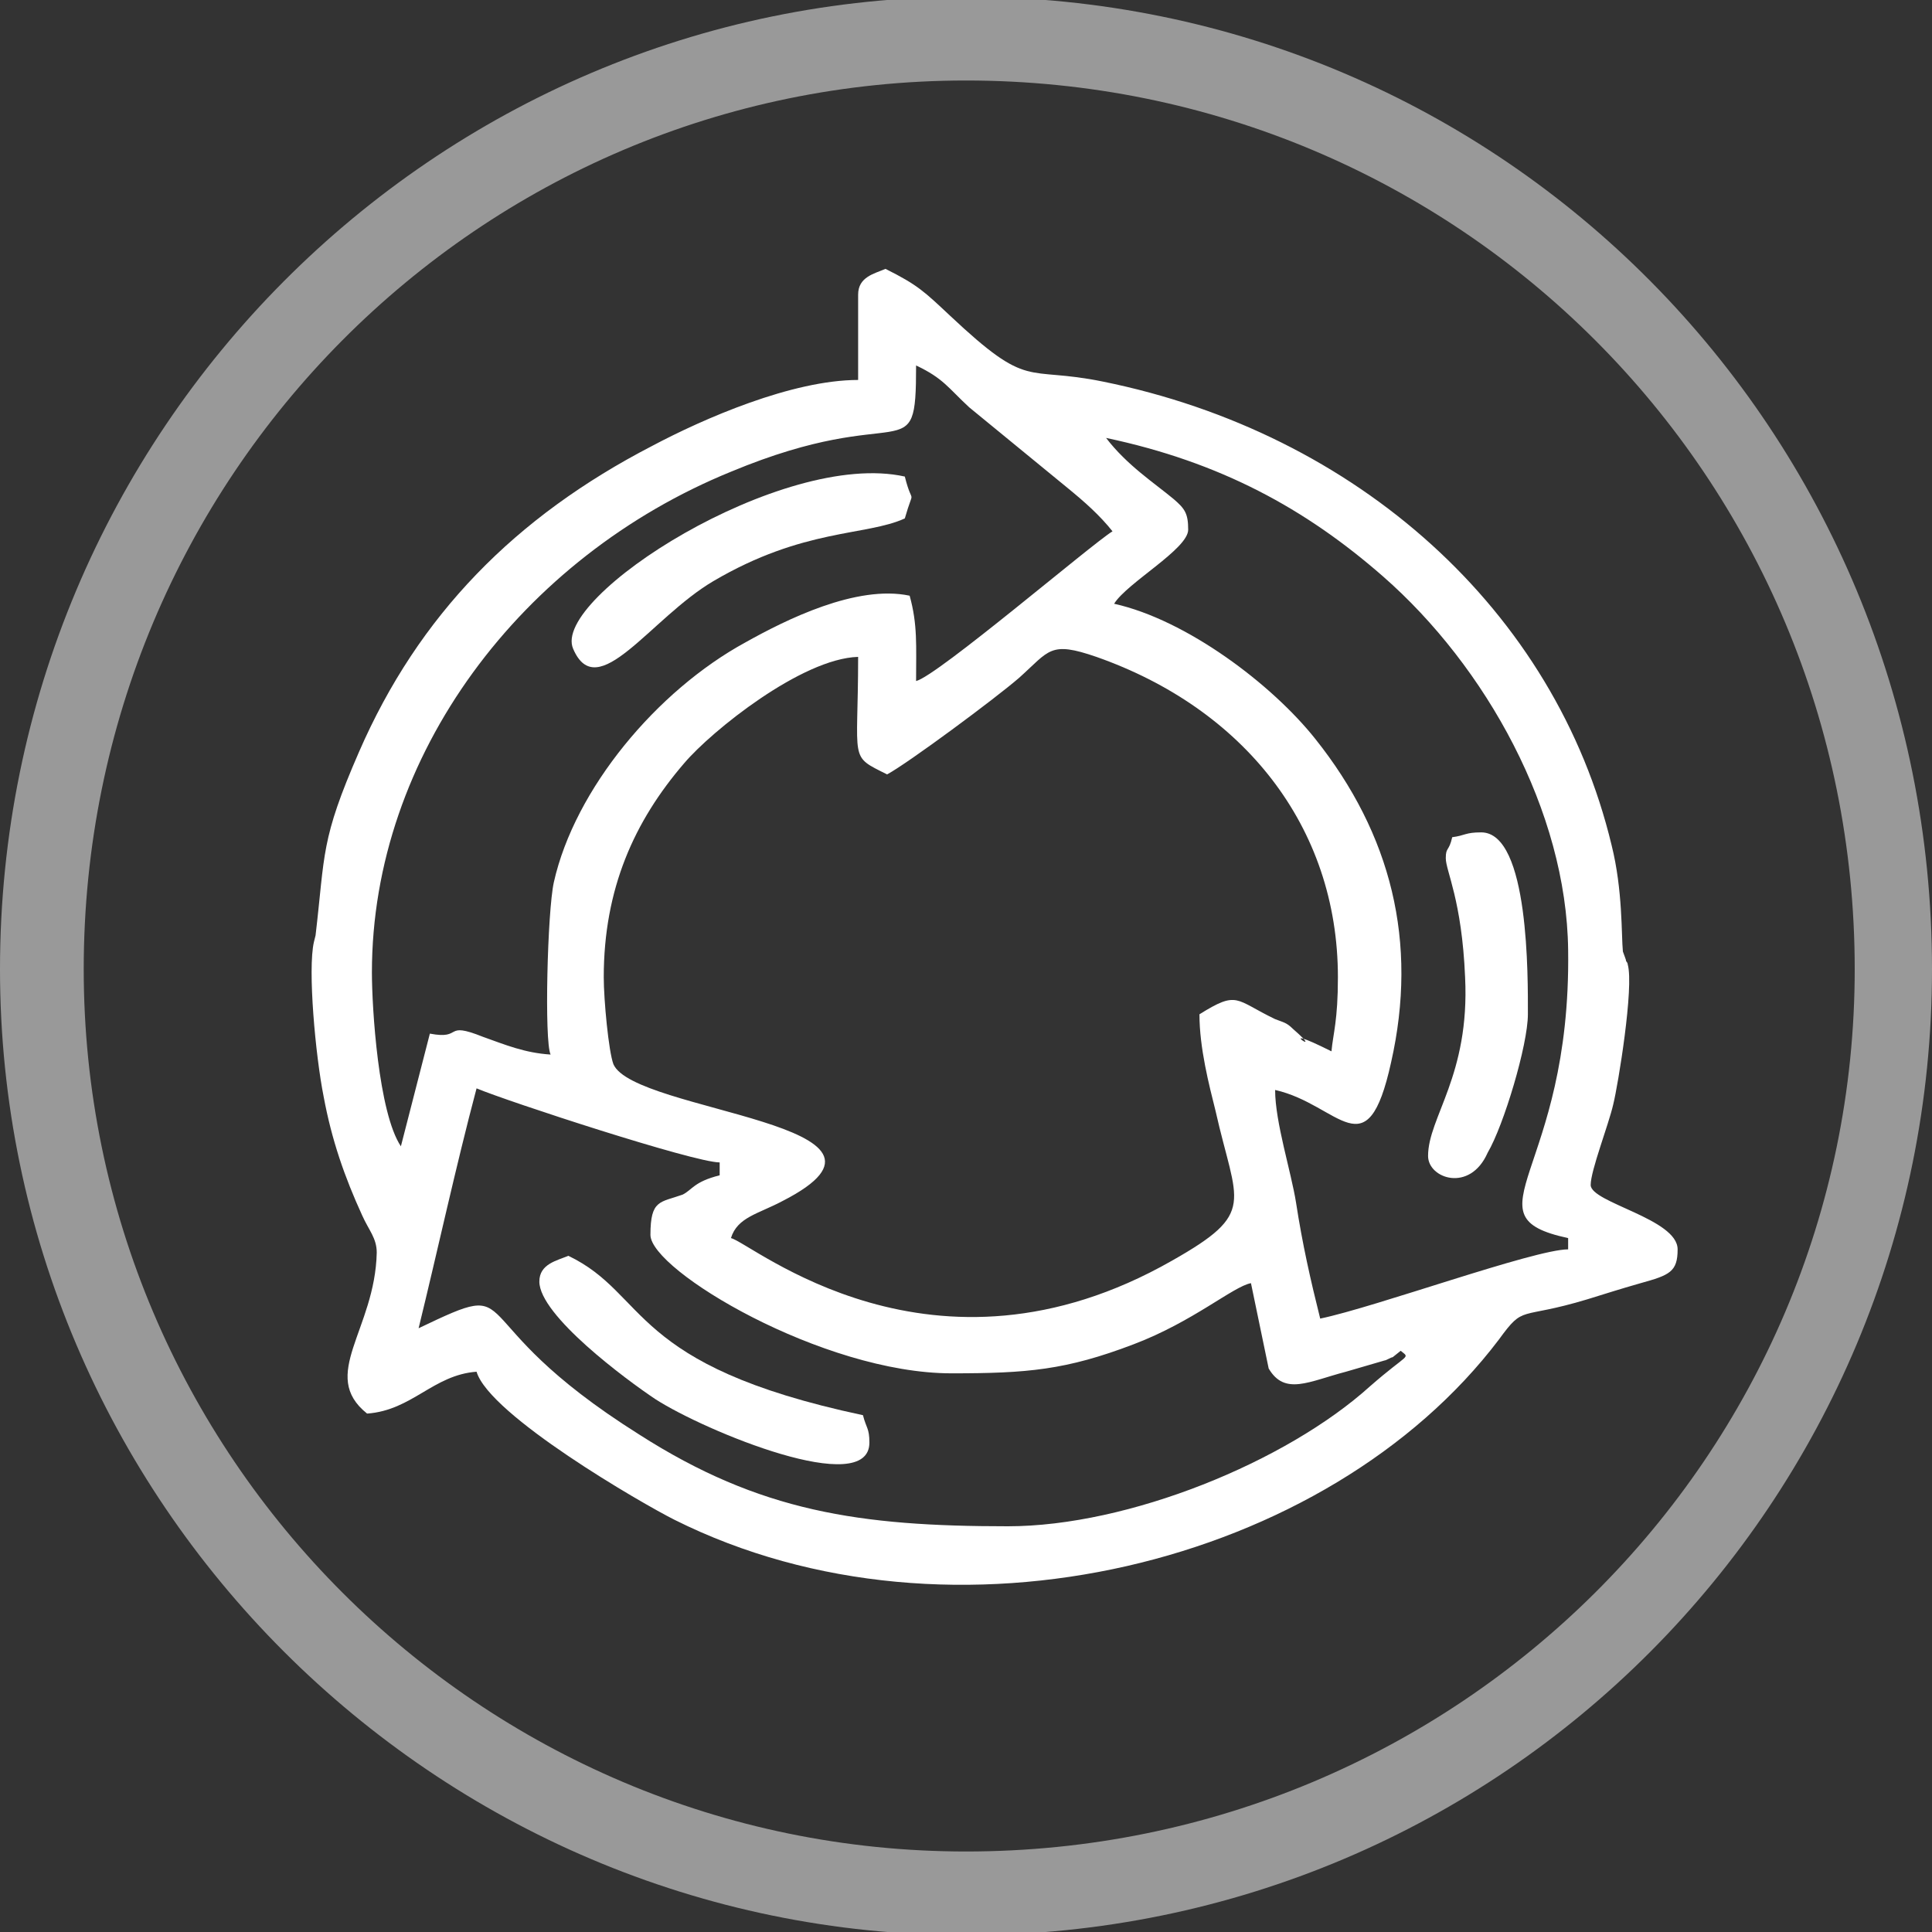 <?xml version="1.0" encoding="UTF-8"?>
<!-- Generator: Adobe Illustrator 25.2.0, SVG Export Plug-In . SVG Version: 6.00 Build 0)  -->
<svg xmlns="http://www.w3.org/2000/svg" xmlns:xlink="http://www.w3.org/1999/xlink" version="1.1" id="Layer_1" x="0px" y="0px" width="120px" height="120px" viewBox="0 0 120 120" style="enable-background:new 0 0 120 120;" xml:space="preserve">
<rect x="0" y="0" width="120" height="120" fill="#333333" stroke="none"/>
<style type="text/css">
	.st0{opacity:0.5;fill:#FFFFFF;enable-background:new    ;}
	.st1{fill-rule:evenodd;clip-rule:evenodd;fill:#FFFFFF;}
</style>
<path class="st0" d="M60-0.2c-33,0-60,27-60,60.4c0,33,27,60,60,60c33.4,0,60-27,60-60C120,26.8,93.4-0.2,60-0.2z M60,115  C29.8,115,5.2,90.4,5.2,60.2C5.2,29.6,29.8,5,60,5c30.6,0,55.2,24.6,55.2,55.2C115.2,90.4,90.6,115,60,115z"></path>
<g>
	<path class="st1" d="M53.3,18.3v5.3c-4.1,0-9.6,2.4-12.8,4.1C32,32.1,26,38.2,22.3,46.7c-2.4,5.5-2.1,6.3-2.7,11.4l-0.1,0.4   c-0.4,1.7,0.1,7.1,0.6,9.6c0.5,2.7,1.3,5,2.4,7.4c0.4,0.9,0.9,1.4,0.9,2.3c-0.1,4.8-3.6,7.6-0.6,10c2.8-0.2,4.1-2.4,6.8-2.6   c0.8,2.7,10.3,8.2,12.3,9.2c17.2,8.6,40.6,2.8,51.2-11.2c1.6-2.2,1.2-1.2,5.5-2.5c1.3-0.4,1.9-0.6,3.3-1c1.8-0.5,2.3-0.7,2.3-2.1   c0-1.9-5.4-2.9-5.4-4c0-0.9,1.1-3.7,1.4-5c0.3-1.2,1.3-7.3,0.9-8.7c0-0.1-0.1-0.2-0.1-0.2c0-0.1-0.1-0.3-0.2-0.6   c-0.1-1,0-3.8-0.7-6.6c-3.5-14.6-15.8-25.6-31.6-28.8c-4.9-1-4.5,0.6-9.5-4.1c-1.6-1.5-2-1.9-4-2.9C54.3,17,53.3,17.2,53.3,18.3    M73.8,32.9c0-1-0.2-1.3-0.9-1.9c-1.2-1-2.9-2.1-4.2-3.8c7.1,1.5,12.4,4.4,17.2,8.6c6.4,5.6,11.4,14.6,11.5,23.2   c0.2,13.9-6.5,16.5,0,17.9v0.7c-2.1,0-12,3.6-15.4,4.3c-0.6-2.4-1.1-4.6-1.5-7.2c-0.3-1.9-1.3-5-1.3-7c4,0.9,5.7,5.1,7.2-1.7   c1.7-7.5,0-14.2-4.7-20.1c-2.7-3.4-8-7.4-12.5-8.4C70,36.2,73.8,34.1,73.8,32.9z M23.1,60.4c0-13.5,9.3-25.8,22.3-31.1   c10.8-4.5,11.5,0.1,11.5-6.6c1.7,0.8,2,1.4,3.3,2.6l6.1,5c1.1,0.9,2,1.7,2.8,2.7c-1.3,0.8-10.9,9-12.2,9.3c0-2.2,0.1-3.5-0.4-5.3   c-3.3-0.7-7.7,1.5-10.2,2.9c-5.5,3-10.6,9.1-11.9,14.9c-0.4,1.8-0.6,9.9-0.2,10.7c-1.6-0.1-2.8-0.6-4.2-1.1c-2.5-1-1.2,0.2-3.3-0.2   l-1.8,7C23.5,69.1,23.1,62.6,23.1,60.4z M55.1,48.1c1.3-0.7,6.7-4.7,8.2-6c1.9-1.7,1.9-2.3,4.8-1.3c9.1,3.2,15,10.5,15,19.9   c0,2.7-0.3,3.5-0.4,4.6c-4-2-0.1,0.6-2.4-1.4c-0.4-0.4-0.6-0.4-1.1-0.6c-2.5-1.2-2.3-1.8-4.7-0.3c0,2.1,0.6,4.4,1,6   c1.3,5.8,2.6,6.3-2.7,9.3c-14.9,8.5-26.1-1.1-27.4-1.4c0.4-1.3,1.7-1.5,3.2-2.3c9.4-4.8-9.2-5.5-10.5-8.5c-0.3-0.8-0.6-4-0.6-5.4   c0-5.5,1.9-9.7,5-13.3c1.7-2,7.3-6.5,10.8-6.6C53.3,47.4,52.7,46.9,55.1,48.1z M87,83.9c0.6,0.5,0.5,0.1-1.9,2.2   c-5.2,4.7-15,8.7-22.5,8.7c-9.2,0-15.4-0.9-22.9-5.7c-11.6-7.3-6.8-9.9-13.7-6.6c1.2-4.9,2.3-10,3.6-14.9   c1.9,0.8,13.5,4.6,15.1,4.6V73c-1.6,0.4-1.7,0.9-2.3,1.2c-1.4,0.5-2,0.3-2,2.5c0,2.2,10.7,8.6,18.7,8.6c4.7,0,7.1-0.2,11.3-1.8   c3.7-1.4,6.2-3.6,7.3-3.8l1.1,5.3c1,1.7,2.5,0.8,4.8,0.2l2.4-0.7c0.1,0,0.4-0.2,0.5-0.2L87,83.9z"></path>
	<path class="st1" d="M56.2,32.2c0.6-2.1,0.5-0.6,0-2.6c-7.6-1.7-22,7.5-20.6,10.7c1.5,3.5,4.8-1.9,8.7-4.2   C49.9,32.8,53.8,33.3,56.2,32.2"></path>
	<path class="st1" d="M94.9,63c0-2.2,0.1-11.3-2.9-11.3c-1,0-1,0.2-1.8,0.3c-0.2,0.9-0.4,0.6-0.4,1.3c0,0.8,1,2.6,1.2,7.4   c0.3,6.1-2.3,8.7-2.3,11.1c0,1.4,2.6,2.3,3.7-0.2C93.4,69.9,94.9,64.9,94.9,63"></path>
	<path class="st1" d="M33.5,79.6c0,2.1,5.4,6.1,7.2,7.3c3.1,2,13.3,6.2,13.3,2.7c0-0.9-0.2-0.9-0.4-1.7c-14.6-3.1-13.3-7.5-18.3-9.9   C34.6,78.3,33.5,78.5,33.5,79.6"></path>
</g>
</svg>
